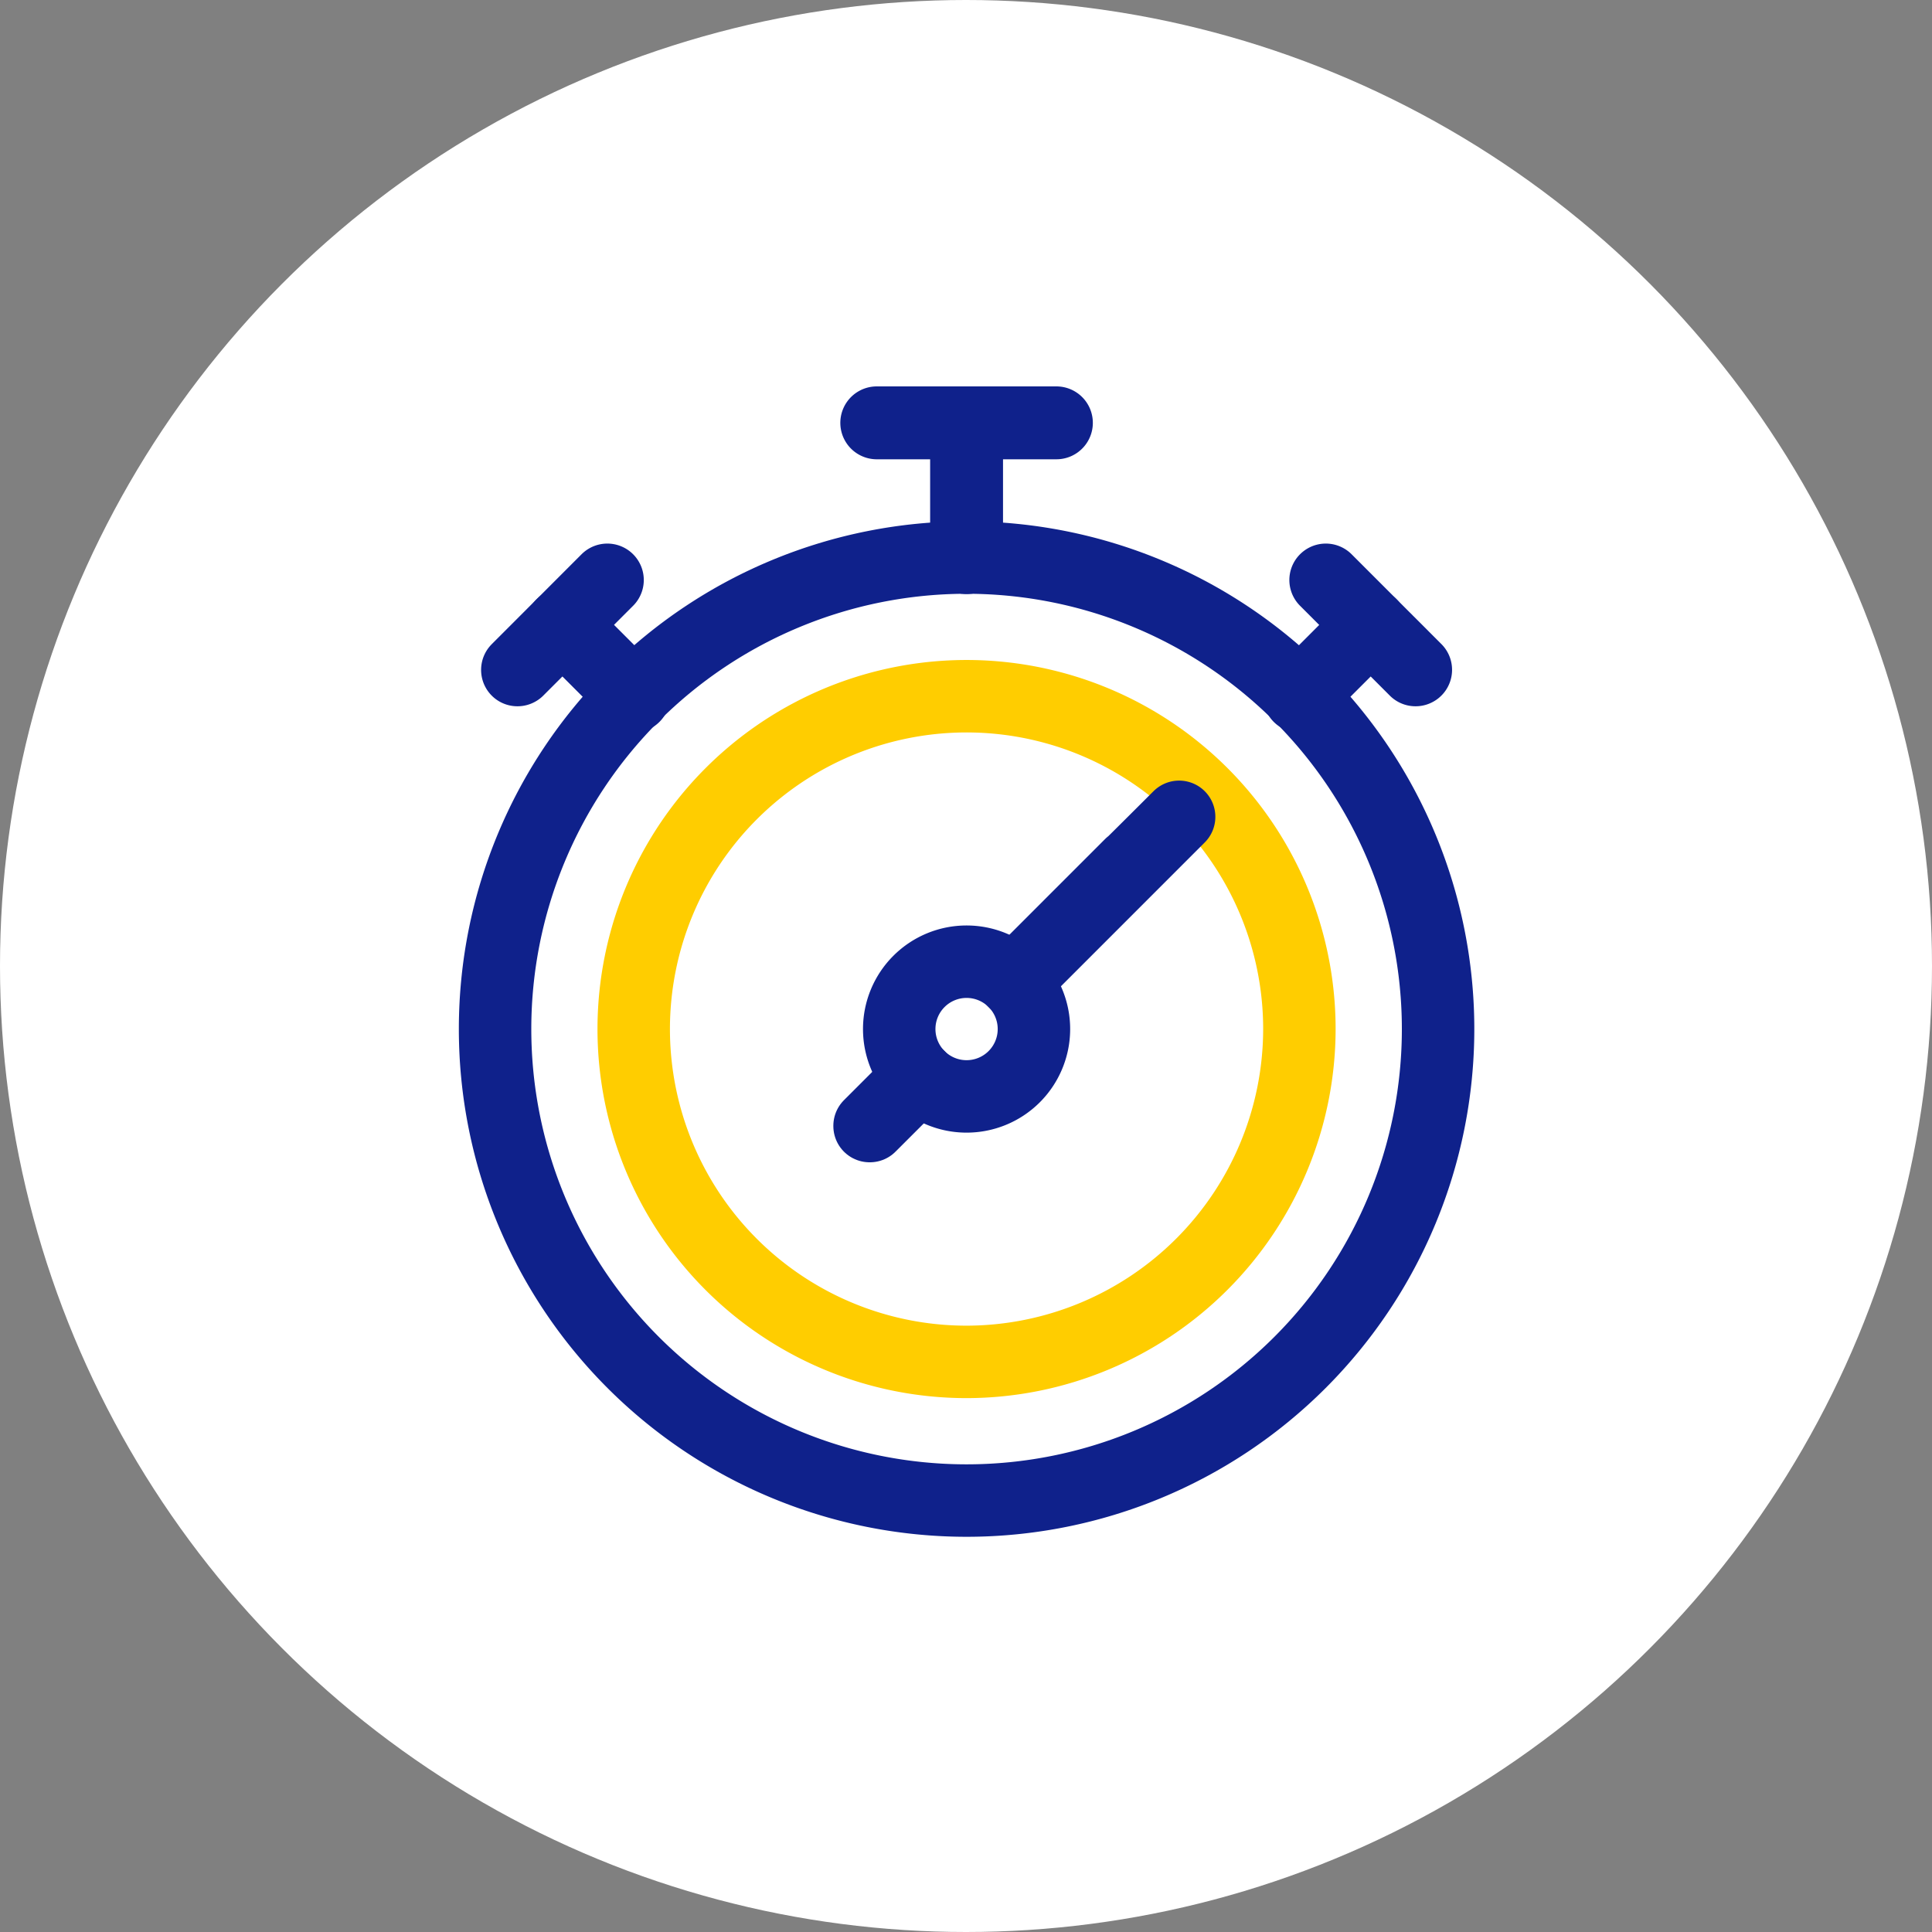 <svg xmlns="http://www.w3.org/2000/svg" xmlns:xlink="http://www.w3.org/1999/xlink" width="80" height="80" viewBox="0 0 80 80">
  <rect x="0" y="0" width="80" height="80" fill="#808080" stroke="none"/>
  <defs>
    <clipPath id="clip-path">
      <rect id="長方形_23609" data-name="長方形 23609" width="42.048" height="47.635" transform="translate(0 0)" fill="none" stroke="#0f218b" stroke-width="1"/>
    </clipPath>
  </defs>
  <g id="グループ_30020" data-name="グループ 30020" transform="translate(-390 -6954)">
    <circle id="楕円形_525" data-name="楕円形 525" cx="40" cy="40" r="40" transform="translate(390 6954)" fill="#fff"/>
    <g id="グループ_10754" data-name="グループ 10754" transform="translate(409 6970)">
      <g id="グループ_10753" data-name="グループ 10753" clip-path="url(#clip-path)">
        <path id="パス_11104" data-name="パス 11104" d="M19.524,0A19.524,19.524,0,1,1,0,19.524,19.524,19.524,0,0,1,19.524,0Z" transform="translate(1.5 7.087)" fill="none" stroke="#0f218b" stroke-linecap="round" stroke-width="3"/>
        <path id="パス_10929" data-name="パス 10929" d="M21.024,40.393A13.782,13.782,0,1,1,34.805,26.612,13.8,13.8,0,0,1,21.024,40.393Z" fill="none" stroke="#ffcd00" stroke-linecap="round" stroke-linejoin="round" stroke-width="3"/>
        <path id="パス_10930" data-name="パス 10930" d="M21.024,7.1a.01.01,0,0,1-.009-.009V1.509c0-.009.018-.009.018,0V7.088A.01.01,0,0,1,21.024,7.1Z" fill="none" stroke="#0f218b" stroke-linecap="round" stroke-linejoin="round" stroke-width="3"/>
        <path id="パス_10931" data-name="パス 10931" d="M24.743,1.518H17.305a.009.009,0,1,1,0-.018h7.438a.009.009,0,1,1,0,.018Z" fill="none" stroke="#0f218b" stroke-linecap="round" stroke-linejoin="round" stroke-width="3"/>
        <path id="パス_11103" data-name="パス 11103" d="M2.789,0A2.789,2.789,0,1,1,0,2.789,2.789,2.789,0,0,1,2.789,0Z" transform="translate(18.235 23.822)" fill="none" stroke="#0f218b" stroke-linecap="round" stroke-width="3"/>
        <path id="パス_10932" data-name="パス 10932" d="M19.046,28.577l-2.039,2.039v.012l.007,0,.006,0,2.039-2.038Z" fill="none" stroke="#0f218b" stroke-linecap="round" stroke-linejoin="round" stroke-width="3"/>
        <path id="パス_10933" data-name="パス 10933" d="M27.83,19.806a.009.009,0,0,0-.013,0l-4.828,4.828.013.013,6.823-6.824S27.834,19.81,27.83,19.806Z" fill="none" stroke="#0f218b" stroke-linecap="round" stroke-linejoin="round" stroke-width="3"/>
        <path id="パス_10934" data-name="パス 10934" d="M34.812,12.833l-.006,0a.007.007,0,0,1,0-.012L37.753,9.87h.012a.009.009,0,0,1,0,.013L34.818,12.83Z" fill="none" stroke="#0f218b" stroke-linecap="round" stroke-linejoin="round" stroke-width="3"/>
        <path id="パス_10935" data-name="パス 10935" d="M39.618,11.745l-.006,0L35.893,8.023a.007.007,0,0,1,0-.012.009.009,0,0,1,.013,0l3.718,3.719a.008.008,0,0,1,0,.012Z" fill="none" stroke="#0f218b" stroke-linecap="round" stroke-linejoin="round" stroke-width="3"/>
        <path id="パス_10936" data-name="パス 10936" d="M7.236,12.833l-.006,0L4.283,9.883a.009.009,0,0,1,0-.013H4.3l2.947,2.948a.008.008,0,0,1,0,.012Z" fill="none" stroke="#0f218b" stroke-linecap="round" stroke-linejoin="round" stroke-width="3"/>
        <path id="パス_10937" data-name="パス 10937" d="M2.43,11.745l-.006,0a.008.008,0,0,1,0-.012L6.142,8.011a.009.009,0,0,1,.013,0,.008.008,0,0,1,0,.012L2.436,11.742Z" fill="none" stroke="#0f218b" stroke-linecap="round" stroke-linejoin="round" stroke-width="3"/>
      </g>
    </g>
  </g>
</svg>
